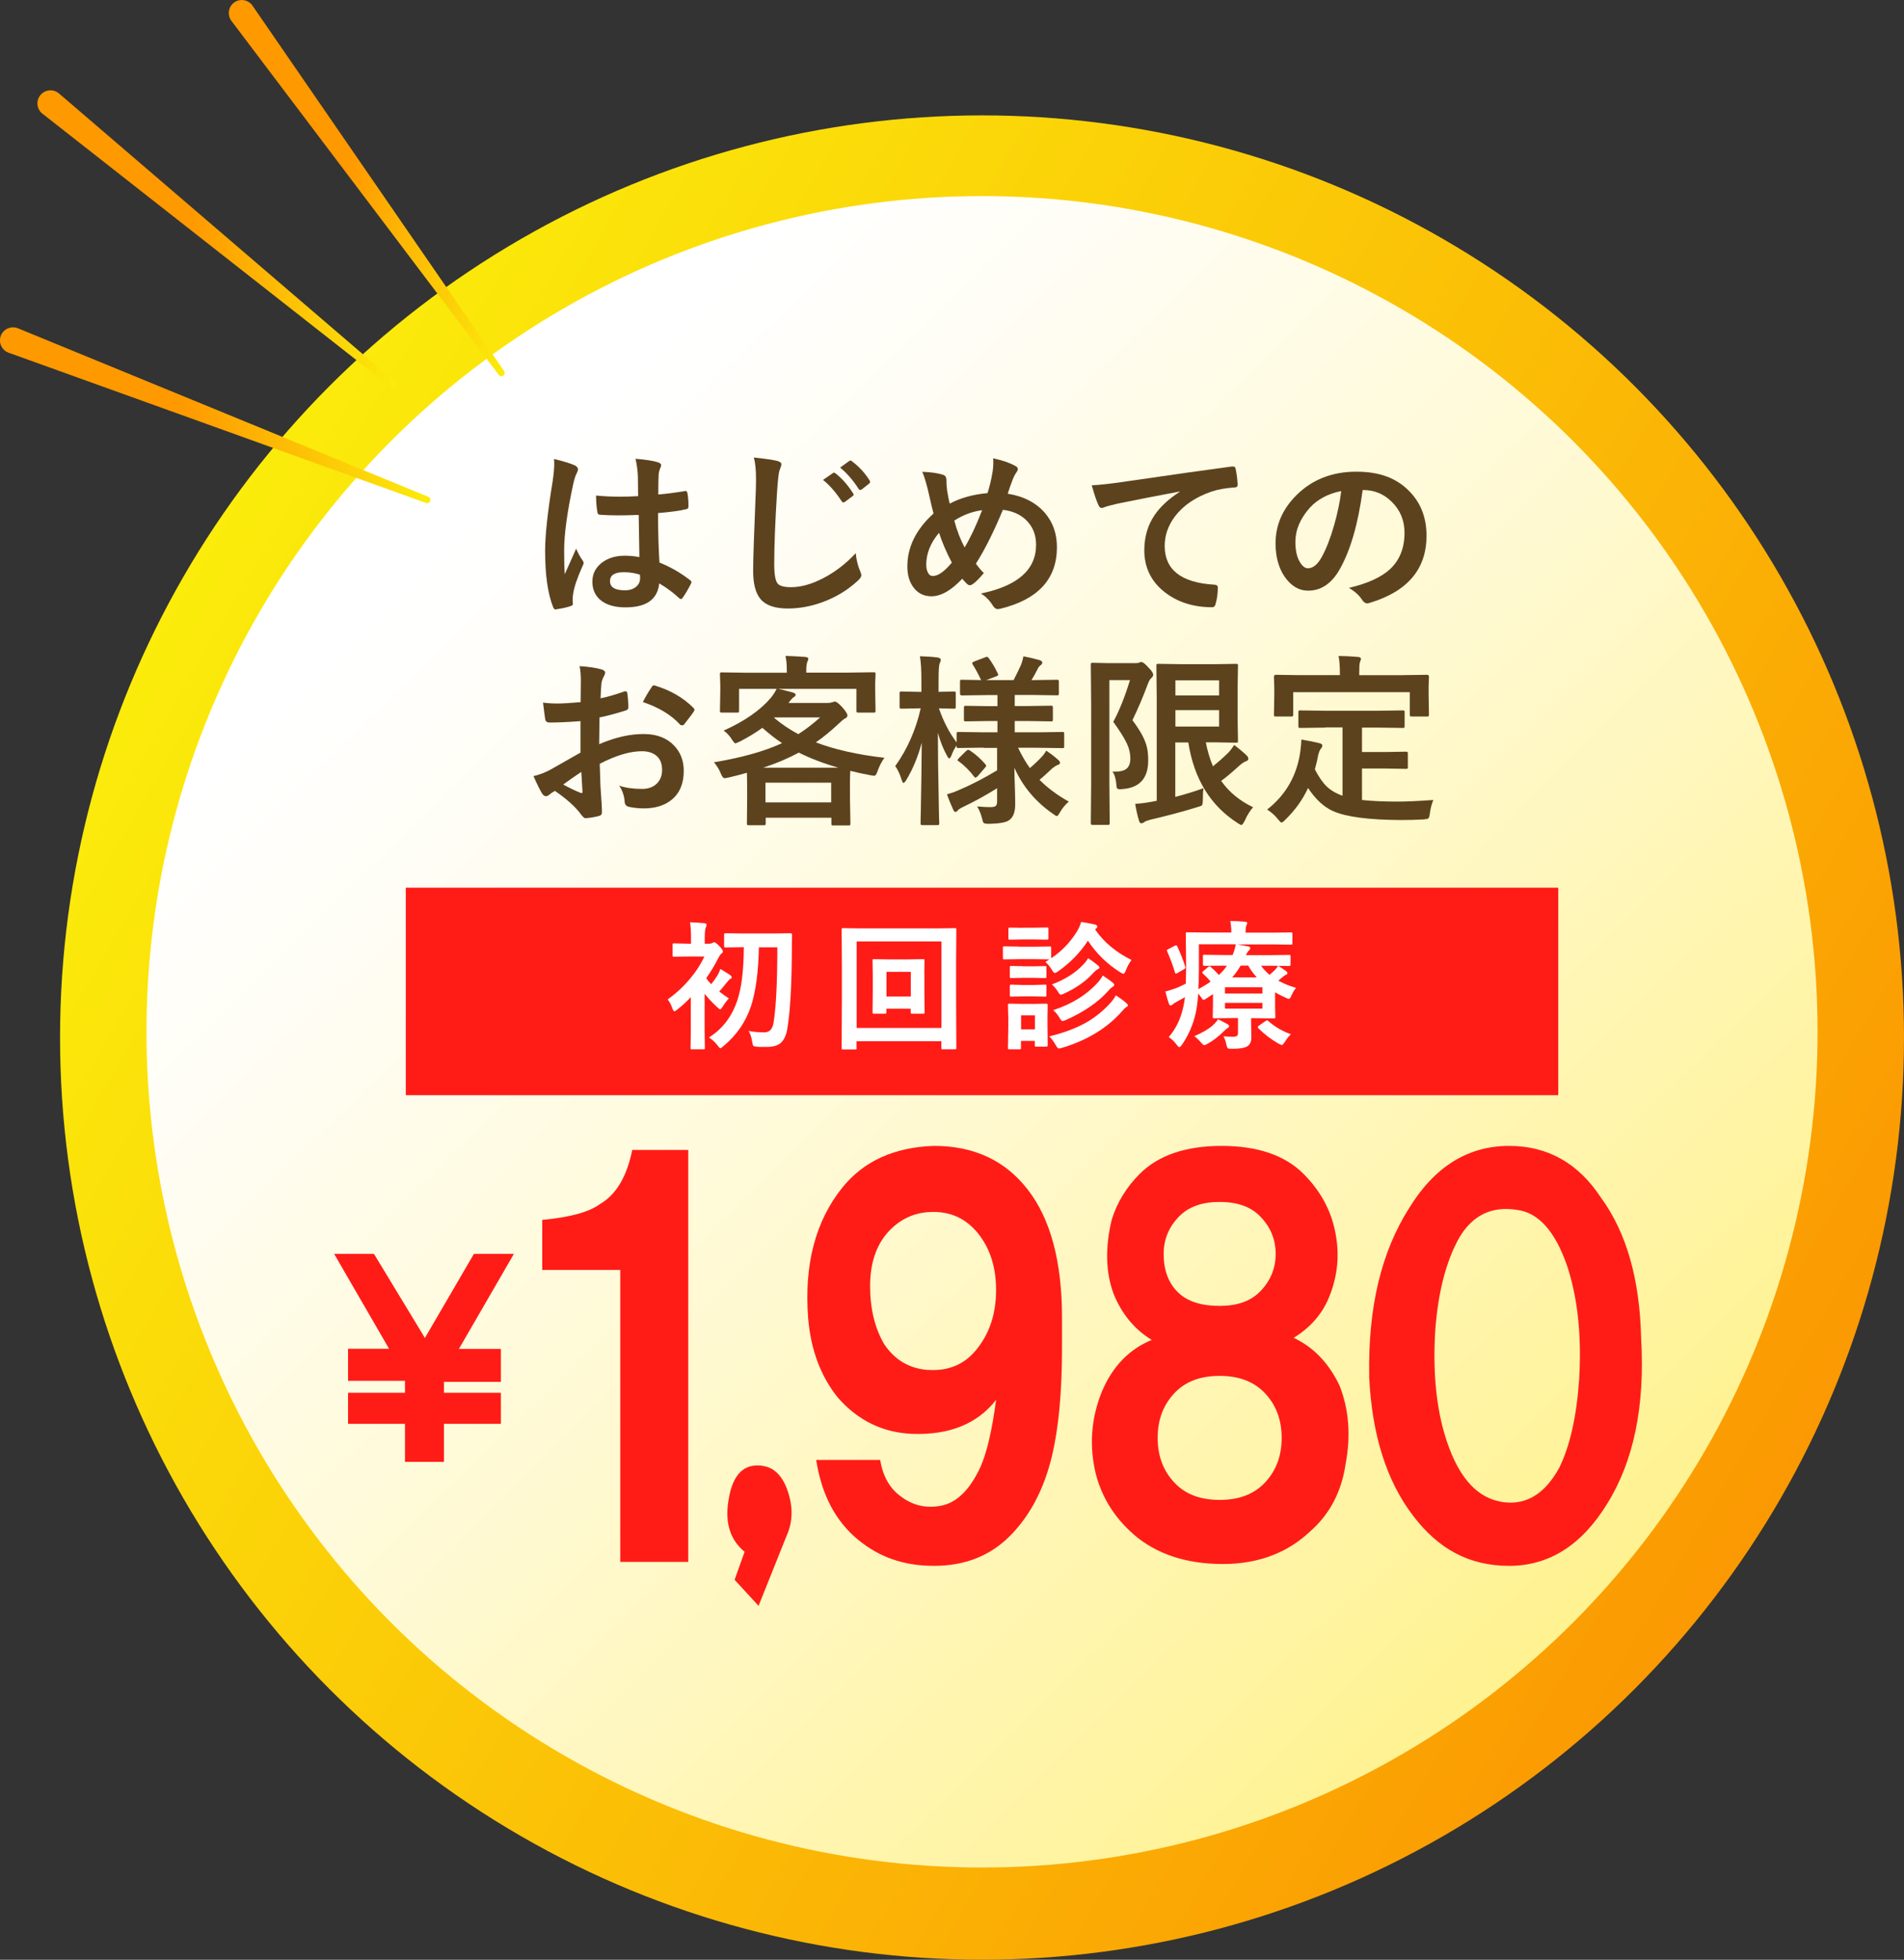 <?xml version="1.0" encoding="UTF-8"?><svg id="_レイヤー_2" xmlns="http://www.w3.org/2000/svg" xmlns:xlink="http://www.w3.org/1999/xlink" viewBox="0 0 165.21 170.01"><rect x="0" y="0" width="165.21" height="170.01" fill="#333333" stroke="none"/><defs><style>.cls-1{fill:url(#_名称未設定グラデーション_4-3);}.cls-1,.cls-2,.cls-3,.cls-4,.cls-5,.cls-6,.cls-7,.cls-8{stroke-width:0px;}.cls-2{fill:url(#_名称未設定グラデーション_4-2);}.cls-3{fill:url(#_名称未設定グラデーション_9);}.cls-4{fill:url(#_名称未設定グラデーション_5);}.cls-5{fill:url(#_名称未設定グラデーション_4);}.cls-6{fill:#5d421e;}.cls-7{fill:#fff;}.cls-8{fill:#ff1c17;}</style><linearGradient id="_名称未設定グラデーション_9" x1="16.06" y1="49.75" x2="154.36" y2="130.26" gradientUnits="userSpaceOnUse"><stop offset="0" stop-color="#fbec0b"/><stop offset="1" stop-color="#fb9902"/></linearGradient><linearGradient id="_名称未設定グラデーション_5" x1="41.48" y1="44.85" x2="142.94" y2="148.44" gradientUnits="userSpaceOnUse"><stop offset="0" stop-color="#fff"/><stop offset=".16" stop-color="#fffdf2"/><stop offset=".46" stop-color="#fff9d0"/><stop offset=".86" stop-color="#fff39b"/><stop offset="1" stop-color="#fff186"/></linearGradient><linearGradient id="_名称未設定グラデーション_4" x1="-7815.21" y1="-935.16" x2="-7784.45" y2="-935.16" gradientTransform="translate(-7765.29 -940.41) rotate(-166.17) scale(1 -1)" gradientUnits="userSpaceOnUse"><stop offset="0" stop-color="#fbec0b"/><stop offset=".57" stop-color="#f90"/></linearGradient><linearGradient id="_名称未設定グラデーション_4-2" x1="-5120.89" y1="905.21" x2="-5090.13" y2="905.21" gradientTransform="translate(-5099.29 868.78) rotate(160.71) scale(1 -1)" xlink:href="#_名称未設定グラデーション_4"/><linearGradient id="_名称未設定グラデーション_4-3" x1="-6711.2" y1="52.49" x2="-6680.44" y2="52.49" gradientTransform="translate(-6676.89 84.21) rotate(179.01) scale(1 -1)" xlink:href="#_名称未設定グラデーション_4"/></defs><g id="_レイヤー_1-2"><g id="_右サイド固定バナー"><circle class="cls-3" cx="85.21" cy="90.01" r="80"/><circle class="cls-4" cx="85.21" cy="89.51" r="72.5"/><path class="cls-6" d="M48.09,39.82c.9.22,1.5.41,1.82.57.16.09.24.2.24.32,0,.09-.04.21-.11.35-.09.15-.19.45-.29.88-.53,2.44-.8,4.39-.8,5.83,0,.92.02,1.6.05,2.05.08-.18.25-.56.52-1.16.19-.42.35-.78.47-1.06.19.43.38.77.56,1.01.06.08.09.15.09.23s-.03.16-.09.26c-.47,1.05-.74,1.86-.82,2.43-.03.18-.04.35-.04.49,0,.09,0,.21.02.36v.03c0,.07-.07.13-.2.17-.29.1-.69.2-1.2.27-.05.02-.09.02-.12.02-.08,0-.14-.07-.2-.21-.46-1.17-.69-2.79-.69-4.88,0-1.35.22-3.38.66-6.07.09-.62.13-1.1.13-1.44,0-.16,0-.31-.02-.45ZM55.48,48.33c-.02-.88-.04-2.1-.06-3.66-.75.03-1.34.04-1.76.04-.57,0-1.09-.02-1.54-.05-.18,0-.27-.07-.28-.21-.08-.45-.12-.93-.12-1.46.71.07,1.42.1,2.13.1.5,0,1-.02,1.52-.05l-.02-1.68c-.02-.55-.09-1.07-.21-1.56.87.07,1.52.17,1.94.3.19.06.29.15.29.27,0,.04-.03.13-.09.27-.07.16-.11.34-.13.56-.02.36-.03.92-.03,1.7.71-.06,1.47-.16,2.27-.29.04-.01.08-.02.1-.02.08,0,.13.07.16.2.06.29.09.67.09,1.14,0,.14-.06.22-.18.24-.56.14-1.38.25-2.46.34,0,1.57.04,3,.12,4.29.97.39,1.85.9,2.66,1.53.08.06.12.11.12.16,0,.03-.02.08-.05.16-.25.48-.49.9-.73,1.23-.05.06-.1.09-.15.09-.04,0-.09-.03-.14-.08-.5-.47-1.08-.9-1.73-1.28-.14,1.39-1.11,2.08-2.93,2.08-.97,0-1.71-.23-2.22-.68-.43-.39-.65-.91-.65-1.55,0-.7.3-1.27.9-1.7.52-.37,1.15-.55,1.91-.55.44,0,.86.04,1.27.12ZM55.52,49.85c-.44-.14-.91-.21-1.39-.21-.8,0-1.2.26-1.2.77,0,.54.43.8,1.3.8.42,0,.75-.11,1-.34.21-.19.31-.42.31-.7,0-.13,0-.24-.02-.32Z"/><path class="cls-6" d="M65.42,39.69c1.02.11,1.68.21,2,.29.25.06.38.16.38.3,0,.08-.05.26-.16.53-.08.22-.15.87-.22,1.95-.16,2.53-.24,4.58-.24,6.15,0,.92.1,1.49.3,1.72.18.21.57.31,1.17.31.85,0,1.78-.26,2.8-.79,1.01-.53,1.95-1.24,2.8-2.16.06.57.18,1.08.37,1.52.08.19.12.32.12.38,0,.15-.11.31-.32.5-.9.83-1.94,1.45-3.11,1.87-.98.35-1.96.53-2.95.53-1.12,0-1.91-.27-2.37-.82-.43-.51-.64-1.33-.64-2.45,0-.99.08-3.3.23-6.91.02-.54.02-.91.02-1.11,0-.72-.06-1.33-.19-1.82ZM71.42,41.63l.85-.59s.06-.04.09-.04c.04,0,.09.02.14.07.55.42,1.05.99,1.52,1.72.03.04.05.08.05.12,0,.05-.03.09-.09.13l-.67.5s-.09.05-.12.05c-.05,0-.1-.03-.15-.09-.5-.77-1.03-1.39-1.62-1.86ZM72.89,40.57l.8-.58s.08-.04.1-.04c.04,0,.08.02.14.07.61.46,1.12,1.01,1.52,1.65.03.05.05.1.05.13,0,.06-.03.11-.09.16l-.64.5s-.09.05-.12.05c-.05,0-.1-.03-.15-.1-.45-.71-.98-1.33-1.59-1.84Z"/><path class="cls-6" d="M85.68,42.8c.17-.51.33-1.16.46-1.95.04-.28.05-.52.05-.71,0-.14,0-.27-.02-.38.77.16,1.4.37,1.89.64.17.08.26.17.26.29,0,.07-.04.16-.11.27-.14.19-.24.39-.32.59-.17.44-.32.86-.45,1.28,1.38.22,2.46.78,3.23,1.67.69.81,1.04,1.8,1.04,2.97,0,2.76-1.64,4.54-4.91,5.34-.1.02-.19.03-.24.03-.15,0-.28-.1-.41-.3-.29-.47-.64-.82-1.04-1.05,3.19-.66,4.79-2.06,4.79-4.23,0-.88-.29-1.59-.88-2.16-.52-.49-1.19-.78-2-.87-.79,1.9-1.57,3.46-2.34,4.67.26.36.49.63.69.81-.42.5-.75.83-.99.98-.07.05-.15.08-.23.08-.07,0-.14-.03-.22-.09-.17-.17-.32-.33-.44-.47-.95,1.01-1.84,1.52-2.67,1.52-.66,0-1.19-.26-1.57-.79-.35-.47-.52-1.07-.52-1.8,0-1.69.76-3.22,2.27-4.59-.05-.17-.22-.88-.5-2.11-.19-.74-.35-1.25-.48-1.51.79.03,1.39.12,1.8.26.2.05.3.21.3.46,0,.33.02.64.06.91.09.52.16.89.23,1.13.93-.49,2.02-.8,3.27-.91ZM81.49,46.21c-.75.88-1.12,1.81-1.12,2.78,0,.3.06.54.17.73.1.17.23.25.39.25.47,0,1.02-.39,1.66-1.16-.5-.95-.86-1.82-1.11-2.59ZM82.8,45.15c.24.9.54,1.67.9,2.34.48-.79.99-1.86,1.52-3.23-.85.11-1.65.41-2.41.9Z"/><path class="cls-6" d="M94.72,42.1c.57-.02,1.42-.11,2.55-.27,4.31-.63,7.51-1.08,9.61-1.36.04,0,.07,0,.09,0,.15,0,.23.06.24.18.1.46.16.94.18,1.41,0,.16-.1.23-.3.23-.72.05-1.38.16-1.95.35-1.4.48-2.46,1.2-3.19,2.16-.59.78-.89,1.64-.89,2.56,0,2.06,1.42,3.18,4.26,3.36.23,0,.35.08.35.24,0,.5-.06.96-.18,1.38-.04.22-.14.34-.3.34-1.68,0-3.09-.46-4.23-1.39-1.11-.91-1.67-2.1-1.67-3.55,0-1.16.3-2.19.91-3.08.49-.71,1.21-1.38,2.16-1.99v-.03c-1.89.35-3.68.71-5.38,1.05-.55.13-.89.22-1.01.26-.2.08-.32.12-.35.12-.14,0-.24-.08-.3-.24-.17-.34-.36-.92-.59-1.73Z"/><path class="cls-6" d="M118.24,42.51c-.4,2.96-1.07,5.26-2,6.89-.7,1.23-1.61,1.84-2.73,1.84-.81,0-1.49-.41-2.05-1.22-.52-.77-.78-1.73-.78-2.89,0-1.57.6-2.96,1.8-4.16,1.36-1.36,3.1-2.05,5.2-2.05s3.57.59,4.69,1.78c.94,1,1.41,2.26,1.41,3.77,0,2.9-1.64,4.84-4.93,5.83-.09.03-.17.04-.23.04-.16,0-.31-.11-.45-.33-.23-.36-.6-.7-1.12-1.01,1.65-.39,2.84-.94,3.59-1.65.82-.78,1.23-1.82,1.23-3.13,0-1.07-.37-1.97-1.12-2.7-.68-.67-1.5-1.01-2.46-1.01h-.06ZM116.38,42.6c-1.14.23-2.05.71-2.73,1.45-.83.94-1.25,1.92-1.25,2.96,0,.73.13,1.33.4,1.77.21.34.44.52.69.52.44,0,.84-.33,1.2-.98.39-.71.75-1.63,1.07-2.75.29-1.02.5-2.01.62-2.98Z"/><path class="cls-6" d="M50.38,60.91l.02-1.83c0-.54-.04-.97-.11-1.29.78.05,1.41.14,1.9.28.21.06.32.16.32.3,0,.06-.03.15-.09.26-.12.22-.2.43-.23.62-.03.31-.06.75-.08,1.33.57-.11,1.25-.31,2.05-.59.04-.02.08-.02.11-.02.09,0,.15.05.16.16.06.4.09.82.09,1.24,0,.13-.07.22-.21.26-.85.27-1.61.47-2.29.61l-.03,2.32c1.42-.61,2.73-.9,3.94-.88,1.07.01,1.93.34,2.56,1,.56.58.84,1.31.84,2.2,0,1.09-.35,1.93-1.05,2.5-.61.5-1.42.75-2.42.75-.47,0-.91-.05-1.31-.14-.23-.06-.35-.22-.35-.48-.05-.53-.21-.98-.48-1.35.57.19,1.24.28,2,.28.52,0,.94-.15,1.26-.45.31-.3.47-.7.47-1.2,0-.55-.17-.97-.52-1.25-.3-.24-.71-.37-1.23-.37-1.03,0-2.25.36-3.66,1.09.02.68.04,1.32.06,1.92.09,1.24.13,1.94.13,2.08,0,.18,0,.3-.02.34-.03.09-.1.15-.22.18-.4.11-.79.17-1.18.2-.1.01-.23-.1-.39-.32-.48-.66-1.24-1.34-2.27-2.05-.2.11-.37.23-.51.35-.08.07-.17.11-.27.11-.13,0-.25-.09-.35-.26-.16-.26-.41-.76-.73-1.48.52-.12,1-.31,1.47-.56.48-.27,1.35-.76,2.61-1.48v-2.73c-1.07.08-1.96.12-2.69.12-.23,0-.36-.11-.38-.34-.04-.26-.1-.72-.18-1.39.35.05.77.08,1.25.08.46,0,1.14-.04,2.03-.12ZM50.43,66.97c-.68.46-1.2.82-1.56,1.09.55.3,1.05.54,1.5.72.04.01.06.02.09.02.05,0,.08-.03.08-.09,0-.02,0-.03,0-.05-.01-.16-.03-.45-.05-.86-.02-.42-.04-.69-.05-.82ZM55.78,60.91c.18-.38.43-.8.73-1.25.08-.14.15-.2.21-.2.02,0,.04,0,.06,0,1.38.41,2.51,1.06,3.39,1.95.06.07.09.12.09.16,0,.02-.02.07-.06.16-.09.14-.24.34-.45.61-.23.3-.37.48-.41.53-.03.04-.08.05-.17.05-.08,0-.13-.02-.15-.05-.75-.83-1.83-1.49-3.24-1.97Z"/><path class="cls-6" d="M73.68,58.35l2.11-.03c.08,0,.14.01.16.03.02.02.02.07.02.15l-.03.77v.66l.03,1.71c0,.08-.01.14-.04.16-.02.02-.06.02-.14.02h-1.31c-.08,0-.13-.01-.15-.04-.02-.02-.02-.06-.02-.14v-1.88h-6.8c.28.05.71.16,1.3.32.15.05.23.12.23.2,0,.07-.07.15-.2.22-.06.04-.16.14-.3.32l-.12.16h3.4c.16,0,.29-.02.4-.06.12-.04.2-.06.22-.06.12,0,.34.16.64.49.3.34.45.58.45.71,0,.12-.07.22-.21.27-.1.05-.29.2-.56.46-.65.61-1.3,1.15-1.97,1.61,1.62.62,3.6,1.07,5.95,1.34-.26.36-.46.76-.61,1.2-.08.24-.17.36-.27.36-.05,0-.17-.02-.35-.05-.61-.11-1.19-.24-1.73-.38-.02.26-.03.63-.03,1.13v1.27l.04,2.16c0,.09-.01.14-.04.16-.02.02-.07.02-.14.02h-1.3c-.08,0-.13-.01-.15-.03-.02-.02-.02-.07-.02-.15v-.49h-5.7v.46c0,.09-.01.15-.04.17-.02.02-.06.02-.14.02h-1.27c-.09,0-.15-.01-.16-.04-.02-.02-.02-.07-.02-.16l.02-2.12v-1.09l-.02-1.14c-.47.14-1,.27-1.58.41-.19.04-.31.06-.36.06-.1,0-.21-.12-.31-.37-.13-.34-.33-.67-.61-1.01,2.4-.4,4.37-.95,5.91-1.66-.55-.36-1.12-.81-1.71-1.33-.59.43-1.24.82-1.95,1.19-.23.1-.36.16-.38.16-.06,0-.15-.09-.26-.26-.23-.38-.49-.66-.77-.85,1.82-.81,3.19-1.77,4.12-2.87.2-.26.36-.51.48-.75h-3.26v1.88c0,.08-.01.14-.04.16-.02.02-.06.02-.14.02h-1.31c-.08,0-.13-.01-.15-.04-.02-.02-.02-.06-.02-.14l.03-1.71v-.53l-.03-.89c0-.09.01-.14.03-.16.02-.02.07-.02.14-.02l2.11.03h3.52v-.26c0-.47-.04-.87-.11-1.2.61.02,1.19.05,1.72.09.17.02.26.07.26.16,0,.05-.03.15-.1.3-.05.16-.08.38-.08.66v.24h3.74ZM66.22,66.6h6.53c-1.3-.37-2.44-.81-3.44-1.31-.9.49-1.93.93-3.09,1.31ZM66.42,67.9v1.71h5.7v-1.71h-5.7ZM67.17,62.27c.62.53,1.33,1.01,2.1,1.42.67-.43,1.3-.92,1.89-1.45h-3.96l-.03.03Z"/><path class="cls-6" d="M85.35,64.86l-2.17.03c-.09,0-.14-.01-.16-.03-.02-.02-.02-.07-.02-.14v-.05c-.19.28-.33.56-.43.84-.08.19-.15.29-.2.29s-.12-.09-.21-.26c-.31-.56-.57-1.21-.78-1.97,0,1.8.03,3.68.07,5.66,0,.44.02.99.03,1.66.01.3.02.47.02.51,0,.08-.01.14-.04.16-.02.02-.06.02-.14.02h-1.27c-.08,0-.13-.01-.15-.04-.02-.02-.02-.06-.02-.14,0-.02,0-.38.02-1.1.04-2.1.07-4.06.08-5.87-.33,1.23-.78,2.31-1.34,3.23-.1.17-.19.26-.24.26s-.11-.09-.16-.26c-.16-.52-.35-.91-.56-1.2,1.06-1.48,1.79-3.15,2.21-5.01h-.18l-1.47.03c-.08,0-.14-.01-.16-.04-.02-.02-.02-.07-.02-.16v-1.1c0-.09.01-.15.03-.17.02-.02.07-.02.15-.02l1.47.03h.24v-.95c0-.94-.04-1.66-.13-2.14.59.02,1.11.05,1.55.11.17.04.26.1.26.18,0,.09-.03.21-.1.34-.06.15-.09.65-.09,1.5v.96l1.33-.03c.08,0,.12.01.14.04.02.02.02.07.02.16v1.1c0,.09-.01.15-.03.17-.02.02-.07.02-.13.02l-1.3-.03c.39,1.13.9,2.12,1.54,2.96v-.74c0-.08.01-.13.03-.15.02-.02.07-.02.15-.02l2.17.03h1.19v-.98h-.74l-2,.03c-.08,0-.13-.01-.15-.03-.02-.02-.02-.07-.02-.14v-.99c0-.09.01-.15.03-.17.02-.02.07-.02.14-.02l2,.03h.74v-.96h-.96l-2.12.03c-.11,0-.17-.05-.17-.16v-1.03c0-.08.01-.13.03-.15.02-.02.07-.02.14-.02l1.66.03c-.23-.5-.47-.95-.72-1.34-.03-.05-.05-.09-.05-.12,0-.05.05-.1.16-.15l.97-.37c.08-.03.13-.04.16-.04.04,0,.09.04.15.12.29.4.55.84.77,1.31.03.06.05.1.05.12,0,.05-.06.1-.19.15l-.86.32h2.38c.29-.56.51-1.02.66-1.36.07-.19.14-.42.19-.7.51.09.97.2,1.38.32.17.05.26.12.26.22,0,.09-.05.17-.16.24-.09.07-.17.16-.23.29-.2.4-.38.73-.55.99h.1l2.09-.03c.09,0,.15.01.16.03.02.02.03.07.03.14v1.03c0,.07-.01.12-.04.13-.02.02-.07.02-.16.02l-2.09-.03h-1.54v.96h1.14l2-.03c.08,0,.13.01.15.04.02.02.02.07.02.16v.99c0,.08-.01.13-.03.15-.02.02-.07.02-.14.02l-2-.03h-1.14v.98h1.95l2.16-.03c.09,0,.15.01.16.03.01.02.02.06.02.14v1.06c0,.08,0,.13-.02.15s-.07.02-.16.02l-2.16-.03h-1.66c.3.63.64,1.22,1.02,1.76.32-.26.66-.58,1.02-.96.17-.18.3-.36.4-.55.39.26.73.52,1.02.78.12.1.18.19.18.27,0,.09-.07.16-.21.2-.12.04-.28.14-.48.3-.43.41-.79.74-1.09.98.68.69,1.52,1.32,2.54,1.89-.33.29-.58.6-.77.94-.12.21-.21.32-.27.32-.04,0-.16-.07-.35-.21-1.51-1.05-2.61-2.37-3.33-3.98,0,.46.02,1.11.05,1.95.02.59.02,1,.02,1.23,0,.66-.17,1.11-.52,1.36-.27.2-.85.3-1.74.32-.27,0-.43-.03-.48-.08-.04-.04-.09-.18-.14-.41-.09-.36-.23-.7-.42-1.02.44.04.82.06,1.14.06.25,0,.41-.04.49-.12.07-.07.1-.21.1-.4v-1.12c-.97.61-1.94,1.14-2.9,1.6-.26.12-.43.23-.5.31-.07.1-.15.15-.22.15-.06,0-.12-.06-.18-.18-.19-.42-.38-.87-.55-1.35.39-.11.7-.22.92-.32,1.12-.47,2.26-1.06,3.43-1.76v-1.95h-1.19ZM83.18,66.06c-.06-.04-.09-.08-.09-.12s.04-.09.11-.17l.61-.6c.08-.08.15-.12.2-.12.04,0,.08.02.14.05.5.33.96.74,1.36,1.21.04.05.06.1.06.13,0,.04-.04.1-.11.17l-.62.72c-.09.09-.16.13-.2.13-.04,0-.08-.03-.12-.09-.36-.48-.8-.93-1.33-1.33Z"/><path class="cls-6" d="M96.53,66.94c.08,0,.16,0,.23,0,.48,0,.82-.09,1.02-.28.2-.18.3-.47.3-.88,0-.42-.1-.85-.31-1.3-.22-.46-.61-1.08-1.17-1.86.53-.98,1.01-2.19,1.45-3.62h-1.79v8.99l.03,3.39c0,.08-.01.14-.03.16-.02.02-.07.02-.14.02h-1.3c-.08,0-.13,0-.14-.03-.02-.02-.03-.07-.03-.15l.03-3.39v-6.9l-.03-3.4c0-.09.01-.15.03-.17.02-.02.07-.02.15-.02l1.36.03h2.35c.15,0,.26-.02.32-.05s.12-.05.17-.05c.14,0,.34.16.62.48.28.28.41.48.41.62,0,.1-.05.2-.16.29-.1.09-.21.26-.3.51-.38,1.03-.82,2.08-1.34,3.15.62.82,1.03,1.54,1.21,2.16.11.36.16.81.16,1.33,0,1.53-.73,2.36-2.19,2.48-.13.01-.22.02-.26.02-.14,0-.22-.03-.26-.1-.03-.05-.05-.18-.06-.38-.05-.5-.17-.86-.35-1.07ZM104.43,68.36c-.04.26-.06.59-.06,1.01,0,.27-.03.44-.08.49-.04.05-.17.1-.4.16-1.22.38-2.58.74-4.07,1.09-.29.08-.46.14-.51.2-.09.07-.18.11-.26.11-.1,0-.16-.05-.2-.16-.15-.48-.26-.99-.35-1.52.4-.03.84-.08,1.34-.17l.53-.1v-8.89l-.03-2.82c0-.08.01-.13.03-.15.02-.02.07-.02.14-.02l2.07.03h2.83l1.84-.03c.08,0,.13.01.15.03.02.02.02.07.02.14l-.03,1.76v2.96l.03,1.78c0,.08-.01.13-.03.15-.02.02-.07.02-.14.02l-1.84-.03h-.78c.14.74.35,1.44.62,2.08.36-.29.81-.68,1.33-1.18.2-.22.37-.45.51-.67.39.29.76.6,1.11.93.08.1.12.18.12.25,0,.11-.07.19-.2.23-.17.05-.4.21-.69.48-.62.56-1.11.97-1.47,1.22.67.96,1.59,1.72,2.77,2.29-.26.29-.5.67-.72,1.16-.13.26-.23.38-.29.38-.05,0-.17-.06-.35-.18-2.35-1.51-3.77-3.84-4.26-6.98h-1.13v4.72c.89-.23,1.7-.48,2.43-.75ZM105.78,59.02h-3.79v1.31h3.79v-1.31ZM105.78,63.03v-1.42h-3.79v1.42h3.79Z"/><path class="cls-6" d="M115.01,63.12l-2.16.03c-.09,0-.15-.01-.17-.03-.02-.02-.02-.07-.02-.15v-1.17c0-.08.01-.13.04-.15.02-.02.07-.02.16-.02l2.16.03h4.52l2.16-.03c.08,0,.14.01.16.03.02.02.02.07.02.14v1.17c0,.08-.01.14-.03.16-.02.02-.07.02-.15.02l-2.16-.03h-1.36v2.12h1.95l1.84-.03c.09,0,.15.01.16.03.02.02.03.07.03.14v1.17c0,.07-.01.12-.03.13-.02.02-.08.02-.16.02l-1.84-.03h-1.95v2.73c.82.09,1.85.14,3.09.14.81,0,1.84-.05,3.1-.14-.15.36-.25.75-.3,1.15-.03.26-.08.41-.14.45-.05.04-.19.07-.43.09-.61.03-1.24.05-1.89.05-2.83-.01-4.82-.27-5.95-.78-.79-.35-1.51-1.02-2.16-2-.46,1-1.11,1.91-1.95,2.73-.17.18-.28.27-.35.27-.06,0-.16-.1-.32-.3-.26-.33-.57-.6-.93-.83,1.62-1.27,2.59-2.95,2.88-5.05.06-.49.09-.84.09-1.02.46.07.97.17,1.52.3.2.04.3.11.3.22,0,.08-.05.19-.15.3-.07.09-.14.26-.21.5-.07.43-.17.85-.29,1.26.34.66.68,1.15,1.02,1.48.37.35.83.62,1.38.81v-5.93h-1.48ZM121.7,58.57l2.11-.03c.12,0,.18.05.18.16l-.03.84v.69l.03,1.76c0,.08-.01.13-.04.15-.02.02-.06.02-.14.02h-1.31c-.08,0-.13-.01-.15-.03-.02-.02-.02-.07-.02-.14v-1.94h-10.12v1.94c0,.08-.01.13-.04.15-.02.02-.07.02-.16.02h-1.3c-.08,0-.13-.01-.15-.03-.02-.02-.02-.07-.02-.14l.03-1.76v-.55l-.03-.98c0-.1.06-.16.17-.16l2.13.03h3.42v-.14c0-.7-.04-1.21-.12-1.52.54,0,1.11.03,1.71.08.16.02.24.08.24.16,0,.05-.03.15-.09.3-.04.09-.06.41-.06.96v.16h3.76Z"/><rect class="cls-8" x="35.21" y="77.01" width="100" height="18"/><path class="cls-7" d="M57.95,86.69c.72-.51,1.38-1.12,1.97-1.84.51-.61.91-1.24,1.2-1.87h-1.37l-1.26.02c-.06,0-.1,0-.11-.02s-.02-.05-.02-.11v-.89c0-.06,0-.1.02-.12.02-.01.05-.02.11-.02l1.26.03h.21v-.41c0-.66-.03-1.14-.09-1.45.43.01.85.04,1.25.08.13.02.19.06.19.12s-.02.15-.07.26c-.06.11-.09.43-.09.94v.46h.4c.09,0,.18-.02.26-.06.07-.05.12-.07.15-.07.09,0,.25.12.47.35.2.21.3.37.3.46,0,.06-.05.12-.15.19-.07.06-.16.19-.26.39-.27.54-.62,1.12-1.04,1.73.11.17.25.34.43.52.19-.23.36-.47.52-.72.09-.15.19-.35.28-.6.45.27.73.45.86.54.08.07.12.13.12.19,0,.06-.04.11-.12.13-.07.04-.16.13-.28.28-.06.07-.18.21-.36.44-.12.14-.23.27-.32.38.32.25.6.44.83.59-.21.24-.39.47-.52.7-.11.17-.18.25-.23.25s-.13-.06-.25-.18c-.41-.37-.77-.76-1.1-1.17v3.31l.02,1.38c0,.06,0,.1-.02.11s-.05.02-.11.02h-.98c-.06,0-.1,0-.11-.02s-.02-.05-.02-.11l.02-1.38v-3.01c-.41.43-.8.78-1.17,1.07-.12.1-.2.15-.25.15-.06,0-.12-.09-.19-.28-.1-.29-.23-.54-.39-.74ZM67.42,82.18h-1.57c-.04,2.11-.27,3.8-.67,5.06-.46,1.4-1.27,2.58-2.43,3.53-.12.11-.21.17-.24.17-.05,0-.13-.08-.25-.25-.18-.24-.42-.47-.74-.69,1.19-.75,2.02-1.85,2.48-3.29.35-1.06.53-2.57.54-4.54h-.06l-1.51.02c-.07,0-.11,0-.12-.02-.02-.02-.02-.05-.02-.11v-.95c0-.07,0-.11.03-.13.02-.01.05-.02.12-.02l1.51.02h2.57l1.52-.02c.1,0,.15.05.15.16-.02.26-.02.62-.02,1.07-.01,3.21-.14,5.57-.4,7.08-.09.56-.29.96-.57,1.21-.27.23-.67.34-1.19.34h-.4c-.21,0-.38,0-.53-.02-.15-.01-.24-.04-.27-.1-.03-.04-.06-.16-.09-.36-.07-.41-.17-.71-.31-.9.46.08.92.12,1.37.12s.71-.28.8-.83c.22-1.36.33-3.55.33-6.57Z"/><path class="cls-7" d="M74.33,90.9c0,.06,0,.1-.02.12-.02.01-.05.02-.11.02h-1.04c-.06,0-.09,0-.11-.02s-.02-.05-.02-.11l.02-4.59v-2.36l-.02-3.3c0-.07,0-.11.02-.12s.05-.02.11-.02l1.61.02h6.47l1.61-.02c.06,0,.1,0,.11.02s.02.05.02.11l-.02,2.89v2.77l.02,4.58c0,.06,0,.1-.02.12-.02.01-.05.02-.11.02h-1.03c-.07,0-.11,0-.12-.02s-.02-.05-.02-.11v-.57h-7.36v.59ZM81.69,81.67h-7.36v7.51h7.36v-7.51ZM80.21,84.49v1.68l.02,1.64c0,.06,0,.1-.02.11s-.05.02-.11.02h-.93c-.07,0-.11,0-.13-.03-.01-.01-.02-.05-.02-.11v-.29h-2.11v.29c0,.06,0,.1-.02.12-.02.01-.05.02-.11.02h-.94c-.06,0-.1,0-.11-.03-.01-.01-.02-.05-.02-.11l.02-1.64v-1.62l-.02-1.2c0-.06,0-.1.02-.11s.05-.02.11-.02l1.31.02h1.64l1.29-.02c.07,0,.11,0,.12.02s.02.05.02.11l-.02,1.14ZM79.03,84.31h-2.11v2.14h2.11v-2.14Z"/><path class="cls-7" d="M88.42,82.13h1.37l1.28-.02c.06,0,.1,0,.12.02.01.02.02.05.02.11v.89c.93-.62,1.68-1.41,2.26-2.36.14-.24.25-.5.35-.79.29.04.7.12,1.22.23.11.04.17.1.17.18,0,.06-.04.12-.12.18-.02,0-.04.03-.07.06.75,1.1,1.81,1.98,3.16,2.65-.18.23-.35.54-.49.9-.08.2-.15.3-.21.3-.03,0-.12-.04-.26-.12-1.16-.73-2.1-1.65-2.82-2.75-.69,1.05-1.55,1.93-2.58,2.65-.14.1-.24.15-.29.15-.07,0-.15-.09-.25-.26-.16-.27-.35-.5-.57-.7l.35-.22-1.25-.02h-1.37l-1.28.02c-.07,0-.11,0-.12-.03-.01-.02-.02-.05-.02-.11v-.86c0-.06,0-.1.02-.11s.05-.02.11-.02l1.28.02ZM90.91,90.67c0,.09-.04.13-.12.13h-.86c-.07,0-.11,0-.12-.02s-.02-.05-.02-.11v-.37h-1.2v.59c0,.06,0,.1-.02.12-.02.01-.05.02-.11.02h-.85c-.07,0-.11,0-.13-.02-.01-.02-.02-.05-.02-.11l.03-1.8v-.77l-.03-1.12c0-.07,0-.11.03-.12.02-.01.05-.02.12-.02l1.09.02h.98l1.11-.02c.08,0,.12.04.12.13l-.02.92v.83l.02,1.72ZM88.73,80.48h1.01l1.08-.02c.07,0,.11,0,.13.02.01.02.02.05.02.11v.79c0,.07,0,.11-.03.12-.02.01-.05.02-.12.02l-1.08-.02h-1.01l-1.09.02c-.07,0-.11,0-.12-.02s-.02-.05-.02-.11v-.79c0-.06,0-.1.02-.11s.05-.02.11-.02l1.09.02ZM88.78,83.83h.86l1.02-.02c.07,0,.11,0,.12.02.01.02.02.05.02.11v.78c0,.06,0,.1-.02.11s-.05.02-.12.02l-1.02-.02h-.86l-1.02.02c-.06,0-.1,0-.12-.02-.01-.02-.02-.05-.02-.11v-.78c0-.07,0-.11.03-.12.01-.01.05-.02.11-.02l1.02.02ZM88.78,85.45h.86l1.02-.03c.07,0,.11,0,.12.02.01.02.02.05.02.11v.77c0,.07,0,.11-.02.12s-.05.02-.12.02l-1.02-.02h-.86l-1.02.02c-.06,0-.1,0-.12-.02-.01-.02-.02-.05-.02-.11v-.77c0-.06,0-.1.03-.12.01-.01.05-.02.11-.02l1.02.03ZM89.8,88.08h-1.2v1.22h1.2v-1.22ZM91.04,89.91c1.29-.31,2.39-.73,3.29-1.25.75-.44,1.42-.99,2.02-1.65.21-.24.37-.46.47-.66.35.22.65.44.9.66.1.09.15.15.15.21,0,.05-.05.11-.15.15-.07.04-.19.16-.38.38-1.3,1.46-3.03,2.51-5.19,3.15-.14.04-.24.06-.28.06-.07,0-.15-.1-.26-.29-.18-.31-.36-.56-.56-.75ZM91.28,85.4c1.16-.44,2.09-1.03,2.78-1.79.14-.15.26-.31.35-.48.27.16.55.37.86.62.09.08.13.14.13.19s-.05.1-.16.15c-.09.04-.22.15-.39.33-.63.7-1.46,1.29-2.51,1.77-.14.07-.24.11-.29.11-.07,0-.15-.09-.25-.26-.12-.21-.3-.43-.53-.64ZM91.39,87.63c1.66-.54,2.97-1.37,3.96-2.5.1-.11.21-.28.34-.5.4.26.69.47.86.62.09.07.13.13.13.19s-.05.12-.15.18c-.1.06-.21.15-.32.29-.89,1.01-2.13,1.87-3.73,2.58-.15.06-.25.09-.29.09-.06,0-.15-.1-.26-.29-.13-.23-.31-.45-.54-.66Z"/><path class="cls-7" d="M110.9,83.78c.18.11.41.26.7.47.07.05.11.11.11.16,0,.07-.04.12-.12.15-.07.02-.19.11-.36.25l-.31.26c.46.26.98.47,1.54.63-.15.18-.28.39-.4.66-.09.2-.16.3-.22.3-.05,0-.15-.04-.29-.11-.35-.16-.65-.31-.91-.47v1.17l.02.97c0,.06,0,.09-.02.11s-.06.02-.12.02l-1.57-.02h-.39v.52l.02,1.14c0,.41-.14.68-.41.81-.22.12-.6.18-1.13.18h-.32c-.12,0-.19-.03-.22-.08-.02-.04-.05-.13-.09-.29-.06-.3-.15-.53-.25-.71.25.03.53.04.83.04.18,0,.3-.03.36-.09.05-.05.07-.13.07-.26v-1.27h-.49l-1.57.02c-.06,0-.1,0-.11-.02s-.02-.05-.02-.11l.02-1.1v-.87l-.62.41c-.1.06-.17.09-.21.09-.04,0-.1-.06-.16-.17-.06-.08-.16-.21-.29-.38-.05.69-.12,1.24-.21,1.66-.23,1.03-.63,1.96-1.2,2.78-.1.14-.18.21-.23.21s-.13-.07-.23-.21c-.22-.29-.45-.51-.69-.66.62-.71,1.04-1.58,1.26-2.6.06-.26.11-.55.15-.86-.15.09-.38.21-.69.38-.21.11-.33.19-.37.24-.05.06-.12.09-.18.09-.07,0-.12-.04-.15-.13-.1-.29-.21-.65-.31-1.08.27-.06.59-.16.96-.3.23-.09.51-.22.81-.38.02-.61.03-1.13.03-1.58l-.03-2.72c0-.07,0-.11.02-.13.02-.01.05-.02.11-.02l1.66.02h2.16v-.08c0-.31-.03-.62-.09-.92.38,0,.8.02,1.28.06.13.01.19.05.19.13,0,.04-.03.11-.08.22-.04.09-.06.25-.06.47v.13h2.31l1.63-.02c.06,0,.1,0,.11.03,0,.01.01.05.01.12v.78c0,.06,0,.1-.02.11-.02.01-.05.02-.11.02l-1.63-.02h-3.05c.35.05.67.11.96.17.13.02.19.07.19.14,0,.07-.04.15-.11.22-.08.06-.17.2-.26.4h2.08l1.66-.02c.06,0,.1,0,.11.02s.02.05.02.11v.71c0,.08-.04.12-.13.12l-1.66-.02h-.77c.2.28.45.54.74.79.12-.1.27-.24.46-.42.13-.14.22-.26.28-.36ZM102.15,82.1c.29.61.51,1.19.69,1.75.01.04.02.07.02.09,0,.05-.05.1-.14.15l-.53.31c-.08.04-.13.06-.16.06-.04,0-.06-.03-.08-.09-.14-.51-.37-1.12-.67-1.83-.02-.05-.04-.08-.04-.09,0-.03.04-.06.13-.11l.54-.28c.07-.04.12-.05.15-.05.04,0,.07.03.09.09ZM105.69,88.42c.46.23.73.38.81.42.1.06.15.12.15.19,0,.05-.05.12-.16.18-.06.03-.15.11-.26.22-.47.47-.96.85-1.45,1.12-.14.08-.23.12-.29.12s-.15-.08-.29-.24c-.19-.22-.38-.4-.57-.54.7-.3,1.23-.61,1.59-.93.21-.19.37-.37.47-.54ZM106.17,83.77l-1.66.02c-.09,0-.13-.04-.13-.12v-.71c0-.06,0-.1.02-.11s.05-.02.11-.02l1.66.02h.78c.14-.32.23-.63.28-.93h-3.2v2.06c0,.74-.02,1.35-.05,1.83.43-.23.78-.45,1.06-.65-.14-.19-.37-.43-.67-.71-.04-.04-.05-.07-.05-.09,0-.03.03-.07.1-.12l.41-.35s.09-.06.12-.06c.04,0,.08.02.11.06.26.22.49.45.7.69.27-.25.51-.51.7-.8h-.28ZM109.54,85.65h-3.25v.54h3.25v-.54ZM109.54,87.5v-.5h-3.25v.5h3.25ZM109.05,84.79c-.3-.33-.55-.67-.74-1.02h-.66c-.22.38-.46.71-.73,1.02h2.13ZM110.04,88.57c.57.5,1.23.89,1.97,1.15-.17.16-.34.38-.52.66-.12.18-.21.28-.26.28-.03,0-.13-.04-.29-.12-.67-.39-1.25-.83-1.75-1.34-.04-.04-.05-.07-.05-.1,0-.04.04-.08.11-.13l.54-.38c.08-.05.13-.08.15-.08.03,0,.06.02.1.05Z"/><path class="cls-8" d="M28.98,108.78h3.47l4.42,7.29,4.25-7.29h3.47l-4.77,8.24h3.64v2.86h-4.94v.95h4.94v2.69h-4.94v3.3h-3.38v-3.3h-4.94v-2.69h4.94v-1.04h-4.94v-2.78h3.56l-4.77-8.24Z"/><path class="cls-8" d="M47.05,110.17v-4.34c2.43-.23,4.1-.69,5.03-1.39,1.39-.81,2.31-2.37,2.78-4.68h4.86v35.74h-5.9v-25.33h-6.77Z"/><path class="cls-8" d="M66.17,127.17c.92.12,1.62.75,2.08,1.91.58,1.5.58,2.89,0,4.16l-2.43,6.07-2.08-2.26.87-2.43c-1.27-1.04-1.73-2.54-1.39-4.51.35-2.2,1.33-3.18,2.95-2.95Z"/><path class="cls-8" d="M70.82,126.65h5.55c.23,1.39.81,2.43,1.73,3.12,1.04.81,2.2,1.1,3.47.87,1.39-.23,2.54-1.33,3.47-3.3.58-1.27,1.04-3.24,1.39-5.9-1.62,2.08-4.05,3.07-7.29,2.95-2.55-.11-4.68-1.15-6.42-3.12-1.5-1.85-2.37-4.16-2.6-6.94-.35-4.62.63-8.38,2.95-11.28,1.85-2.31,4.51-3.53,7.98-3.64,3.47,0,6.19,1.27,8.15,3.82,1.97,2.55,2.95,6.25,2.95,11.1v2.6c0,3.82-.29,6.94-.87,9.37-.69,2.89-1.91,5.2-3.64,6.94s-3.93,2.6-6.59,2.6-4.74-.75-6.59-2.26c-1.97-1.62-3.18-3.93-3.64-6.94ZM80.54,118.84c1.73.12,3.12-.46,4.16-1.73,1.15-1.39,1.73-3.12,1.73-5.2,0-1.85-.46-3.41-1.39-4.68-.93-1.27-2.14-1.97-3.64-2.08-1.73-.11-3.18.46-4.34,1.73-1.04,1.16-1.56,2.72-1.56,4.68s.4,3.64,1.21,5.03c.92,1.39,2.2,2.14,3.82,2.26Z"/><path class="cls-8" d="M99.93,116.24c-1.5-.92-2.6-2.26-3.3-3.99-.69-1.85-.75-3.99-.17-6.42.46-1.5,1.27-2.83,2.43-3.99,1.62-1.62,3.99-2.43,7.11-2.43s5.49.81,7.11,2.43c1.5,1.5,2.43,3.24,2.78,5.2.35,1.85.17,3.64-.52,5.38-.58,1.5-1.62,2.72-3.12,3.64,1.73.81,3.06,2.2,3.99,4.16.81,2.08.98,4.34.52,6.77-.35,2.43-1.39,4.4-3.12,5.9-1.85,1.73-4.16,2.66-6.94,2.78-3.24.11-5.9-.64-7.98-2.26-1.85-1.5-3.07-3.35-3.64-5.55-.58-2.43-.41-4.8.52-7.11.92-2.2,2.37-3.7,4.34-4.51ZM105.83,130.12c1.62,0,2.89-.46,3.82-1.39,1.04-1.04,1.56-2.37,1.56-3.99s-.52-2.95-1.56-3.99c-.93-.92-2.2-1.39-3.82-1.39s-2.89.46-3.82,1.39c-1.04,1.04-1.56,2.37-1.56,3.99s.52,2.95,1.56,3.99c.92.93,2.2,1.39,3.82,1.39ZM105.83,113.29c1.5,0,2.66-.4,3.47-1.21.92-.92,1.39-2.02,1.39-3.3s-.46-2.37-1.39-3.3c-.81-.81-1.97-1.21-3.47-1.21s-2.66.41-3.47,1.21c-.93.93-1.39,2.02-1.39,3.3,0,1.39.4,2.49,1.21,3.3.81.81,2.02,1.21,3.64,1.21Z"/><path class="cls-8" d="M118.81,119.36c-.12-5.9,1.04-10.76,3.47-14.57,2.2-3.58,5.09-5.38,8.67-5.38,3.35,0,6.01,1.5,7.98,4.51,2.2,3.01,3.35,7.06,3.47,12.14.35,5.9-.64,10.7-2.95,14.4-2.2,3.58-5.03,5.38-8.5,5.38s-6.13-1.45-8.33-4.34c-2.31-3.01-3.59-7.05-3.82-12.14ZM130.26,130.29c2.08.35,3.76-.63,5.03-2.95.92-1.85,1.5-4.39,1.73-7.63.23-3.82-.12-7.11-1.04-9.89-1.04-3.01-2.49-4.62-4.34-4.86-2.2-.35-3.88.46-5.03,2.43-1.16,2.08-1.85,4.8-2.08,8.15-.23,3.93.17,7.29,1.21,10.06,1.04,2.78,2.54,4.34,4.51,4.68Z"/><path class="cls-5" d="M20.08,1.81s-.02-.03-.03-.04c-.35-.52-.22-1.22.29-1.57.52-.35,1.22-.22,1.57.29l21.83,31.7c.09.13.06.3-.06.39-.13.1-.31.07-.4-.06"/><path class="cls-2" d="M.75,30.6s-.03-.01-.05-.02c-.58-.24-.85-.9-.62-1.48.24-.58.9-.85,1.48-.62l35.61,14.62c.14.06.21.22.16.36-.05.15-.22.23-.37.17"/><path class="cls-1" d="M3.68,9.86s-.03-.02-.04-.03c-.47-.41-.53-1.12-.12-1.6.41-.47,1.12-.53,1.6-.12l29.21,25.06c.12.1.13.28.04.4-.1.13-.28.15-.41.05"/></g></g></svg>
